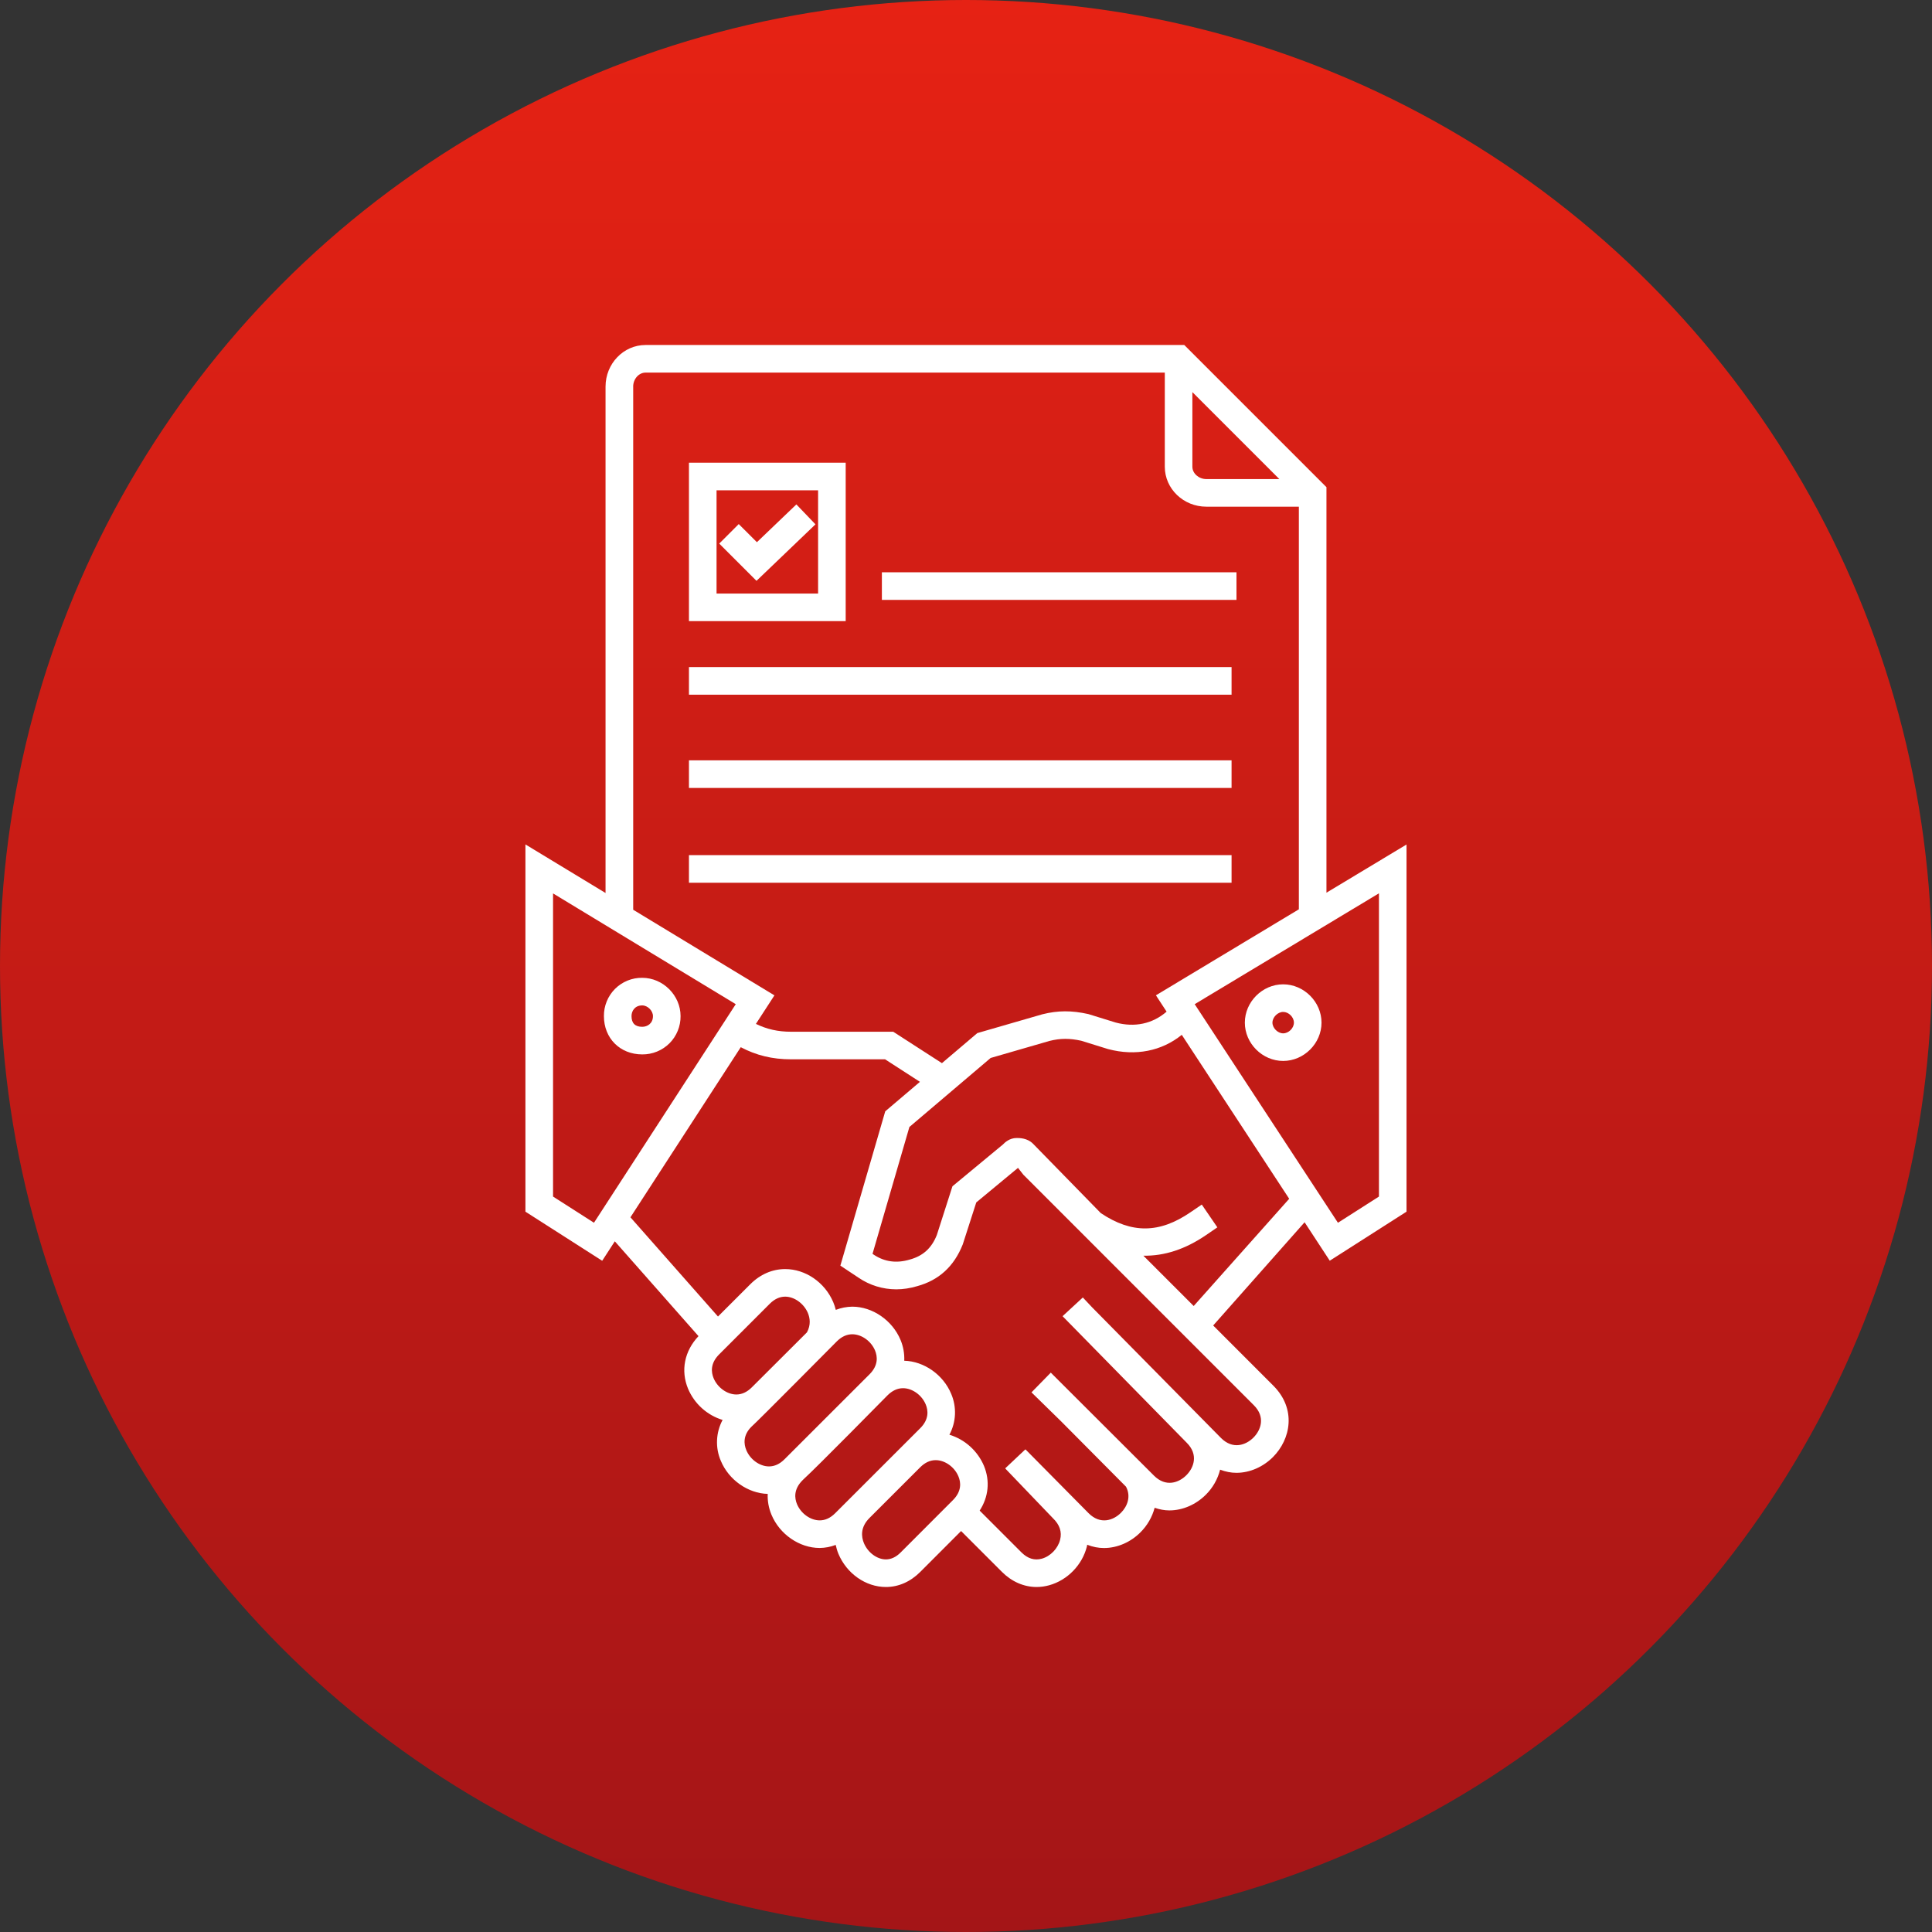 <svg width="70" height="70" viewBox="0 0 70 70" fill="none" xmlns="http://www.w3.org/2000/svg">
<rect x="0" y="0" width="70" height="70" fill="#333333" stroke="none"/>
<circle cx="35" cy="35" r="35" fill="url(#paint0_linear_4353_564)"/>
<path d="M48.06 32.344V17.651L42.909 12.5H23.388C22.59 12.5 21.94 13.177 21.94 14.008V32.355L19.037 30.595V43.901L21.819 45.68L22.276 44.975L25.308 48.411C24.799 48.949 24.656 49.656 24.93 50.318C25.044 50.586 25.214 50.826 25.43 51.021C25.646 51.216 25.902 51.362 26.181 51.447C26.06 51.673 25.991 51.923 25.98 52.178C25.968 52.434 26.014 52.689 26.115 52.925C26.403 53.62 27.098 54.107 27.816 54.127C27.805 54.377 27.848 54.631 27.951 54.879C28.246 55.59 28.964 56.086 29.699 56.086C29.897 56.084 30.093 56.046 30.279 55.975C30.303 56.082 30.333 56.188 30.376 56.294C30.677 57.015 31.368 57.5 32.097 57.5C32.554 57.5 32.983 57.312 33.34 56.956L34.822 55.472L36.306 56.956C36.663 57.312 37.103 57.5 37.558 57.5C37.709 57.5 37.861 57.479 38.014 57.437C38.675 57.254 39.212 56.703 39.38 56.032C39.386 56.011 39.387 55.99 39.391 55.969C39.592 56.048 39.797 56.088 39.998 56.088C40.496 56.088 40.974 55.867 41.321 55.519C41.568 55.273 41.745 54.967 41.835 54.63C42.012 54.69 42.19 54.725 42.367 54.725C42.866 54.725 43.344 54.503 43.692 54.154C43.942 53.905 44.12 53.592 44.207 53.249C44.402 53.323 44.601 53.363 44.797 53.363C45.295 53.363 45.772 53.141 46.12 52.794C46.767 52.147 46.98 51.05 46.134 50.204L43.956 48.025L47.268 44.285L48.18 45.678L50.961 43.901V30.598L48.06 32.344ZM46.353 17.358H43.708C43.434 17.358 43.202 17.153 43.202 16.91V14.207L46.353 17.358ZM22.941 14.008C22.941 13.732 23.146 13.5 23.389 13.5H42.203V16.91C42.203 17.709 42.878 18.358 43.709 18.358H47.06V32.946L41.881 36.062L42.268 36.654C41.757 37.096 41.114 37.233 40.422 37.048L39.433 36.742C38.826 36.607 38.332 36.608 37.765 36.75L35.41 37.431L34.128 38.52L32.364 37.382H28.663C28.185 37.382 27.789 37.291 27.388 37.098L28.059 36.064L22.942 32.962V14.008H22.941ZM20.038 43.354V32.37L26.658 36.383L21.521 44.302L20.038 43.354ZM25.855 49.934C25.767 49.721 25.73 49.4 26.053 49.075L27.889 47.239C28.061 47.067 28.249 46.98 28.448 46.98C28.778 46.98 29.123 47.227 29.269 47.567C29.346 47.748 29.386 48.005 29.236 48.275C29.134 48.377 27.242 50.264 27.242 50.264C27.07 50.437 26.88 50.525 26.68 50.525C26.344 50.525 25.997 50.276 25.855 49.934ZM27.04 52.541C26.951 52.328 26.914 52.007 27.219 51.7C27.507 51.44 30.237 48.682 30.318 48.602C30.49 48.43 30.679 48.343 30.88 48.343C31.216 48.343 31.563 48.59 31.705 48.932C31.793 49.145 31.83 49.467 31.507 49.791L28.426 52.87C28.253 53.044 28.064 53.131 27.863 53.131C27.528 53.131 27.181 52.883 27.04 52.541ZM28.876 54.496C28.788 54.283 28.751 53.961 29.074 53.636L29.127 53.584C29.574 53.18 32.133 50.58 32.155 50.557C32.328 50.385 32.517 50.297 32.718 50.297C33.054 50.297 33.4 50.545 33.541 50.886C33.63 51.099 33.667 51.422 33.343 51.746L30.261 54.826C30.089 54.998 29.9 55.086 29.7 55.086C29.364 55.086 29.018 54.838 28.876 54.496ZM32.633 56.248C32.466 56.416 32.286 56.5 32.097 56.5C31.777 56.5 31.443 56.252 31.301 55.91C31.207 55.682 31.165 55.338 31.502 55L33.34 53.163C33.512 52.991 33.701 52.904 33.902 52.904C34.238 52.904 34.585 53.151 34.726 53.493C34.815 53.706 34.851 54.028 34.527 54.352L32.633 56.248ZM45.414 52.087C45.14 52.361 44.669 52.529 44.242 52.104L39.566 47.364L39.233 47.01L38.499 47.688L43 52.276C43.427 52.703 43.259 53.175 42.985 53.449C42.711 53.724 42.24 53.893 41.811 53.465L38.072 49.733L37.373 50.448L38.448 51.5L40.797 53.865C40.989 54.225 40.841 54.586 40.614 54.812C40.34 55.086 39.868 55.254 39.441 54.825C39.322 54.706 37.158 52.517 37.158 52.517L37.152 52.523L37.147 52.517L36.425 53.197L36.431 53.203L36.425 53.209L38.15 55.008C38.394 55.242 38.482 55.504 38.41 55.788C38.331 56.106 38.058 56.388 37.747 56.474C37.482 56.547 37.236 56.471 37.012 56.249L35.495 54.732C35.814 54.242 35.878 53.661 35.651 53.111C35.537 52.843 35.366 52.603 35.15 52.408C34.934 52.213 34.677 52.068 34.399 51.982C34.52 51.756 34.589 51.507 34.6 51.251C34.611 50.995 34.565 50.74 34.465 50.505C34.177 49.809 33.482 49.322 32.763 49.302C32.774 49.045 32.728 48.788 32.629 48.55C32.334 47.84 31.615 47.343 30.88 47.343C30.675 47.346 30.473 47.385 30.282 47.459C30.258 47.362 30.227 47.267 30.188 47.175C29.883 46.461 29.184 45.981 28.449 45.981C27.981 45.981 27.543 46.172 27.183 46.532L26.014 47.7L22.842 44.105L26.839 37.942C27.401 38.238 27.982 38.381 28.662 38.381H32.068L33.331 39.197L32.074 40.265L30.448 45.856L31.109 46.295C31.51 46.568 31.985 46.714 32.47 46.715C32.722 46.715 32.978 46.676 33.235 46.599C34.014 46.386 34.565 45.888 34.883 45.086L35.372 43.566L36.884 42.314L37.078 42.562L45.428 50.913C45.857 51.34 45.688 51.813 45.414 52.087ZM43.25 47.319L41.427 45.496C42.185 45.51 42.942 45.265 43.694 44.752L44.107 44.469L43.543 43.644L43.13 43.925C42.007 44.693 41.003 44.702 39.884 43.953L37.427 41.438C37.221 41.232 36.941 41.232 36.836 41.232C36.571 41.232 36.401 41.402 36.34 41.465L34.509 42.981L33.943 44.747C33.753 45.223 33.445 45.505 32.96 45.637C32.485 45.779 32.05 45.72 31.662 45.462L31.613 45.429L32.949 40.833L35.893 38.332L38.025 37.715C38.423 37.615 38.756 37.617 39.175 37.708L40.144 38.009C41.144 38.276 42.095 38.081 42.818 37.494L46.71 43.434L43.25 47.319ZM49.962 43.354L48.476 44.303L43.286 36.383L49.962 32.367V43.354Z" fill="white"/>
<path d="M46.491 38.44C47.245 38.44 47.881 37.804 47.881 37.053C47.881 36.3 47.245 35.664 46.491 35.664C45.738 35.664 45.103 36.3 45.103 37.053C45.103 37.805 45.738 38.44 46.491 38.44ZM46.491 36.664C46.691 36.664 46.881 36.852 46.881 37.052C46.881 37.251 46.691 37.44 46.491 37.44C46.295 37.44 46.103 37.248 46.103 37.052C46.103 36.856 46.295 36.664 46.491 36.664ZM23.269 35.428C23.086 35.425 22.905 35.46 22.735 35.529C22.566 35.598 22.413 35.7 22.283 35.829C22.154 35.959 22.052 36.112 21.983 36.282C21.914 36.451 21.879 36.632 21.881 36.815C21.881 37.619 22.465 38.203 23.269 38.203C23.452 38.205 23.633 38.17 23.803 38.101C23.972 38.032 24.126 37.93 24.256 37.801C24.385 37.672 24.487 37.518 24.556 37.349C24.626 37.179 24.66 36.998 24.658 36.815C24.658 36.063 24.022 35.428 23.269 35.428ZM23.269 37.203C23.011 37.203 22.881 37.072 22.881 36.816C22.881 36.629 23.002 36.428 23.269 36.428C23.466 36.428 23.658 36.62 23.658 36.816C23.658 37.082 23.456 37.203 23.269 37.203ZM24.962 30.983H44.622V31.983H24.962V30.983ZM24.962 24.17H44.622V25.17H24.962V24.17ZM24.962 27.548H44.622V28.548H24.962V27.548ZM30.641 16.765H24.962V22.505H30.641V16.765ZM29.641 21.505H25.962V17.765H29.641V21.505Z" fill="white"/>
<path d="M29.546 18.998L28.854 18.276L27.424 19.645L26.766 18.988L26.059 19.695L27.409 21.045L29.546 18.998ZM31.952 20.735H44.8V21.735H31.952V20.735Z" fill="white"/>
<defs>
<linearGradient id="paint0_linear_4353_564" x1="35" y1="0" x2="35" y2="70" gradientUnits="userSpaceOnUse">
<stop stop-color="#E62214"/>
<stop offset="1" stop-color="#A41517"/>
</linearGradient>
</defs>
</svg>
